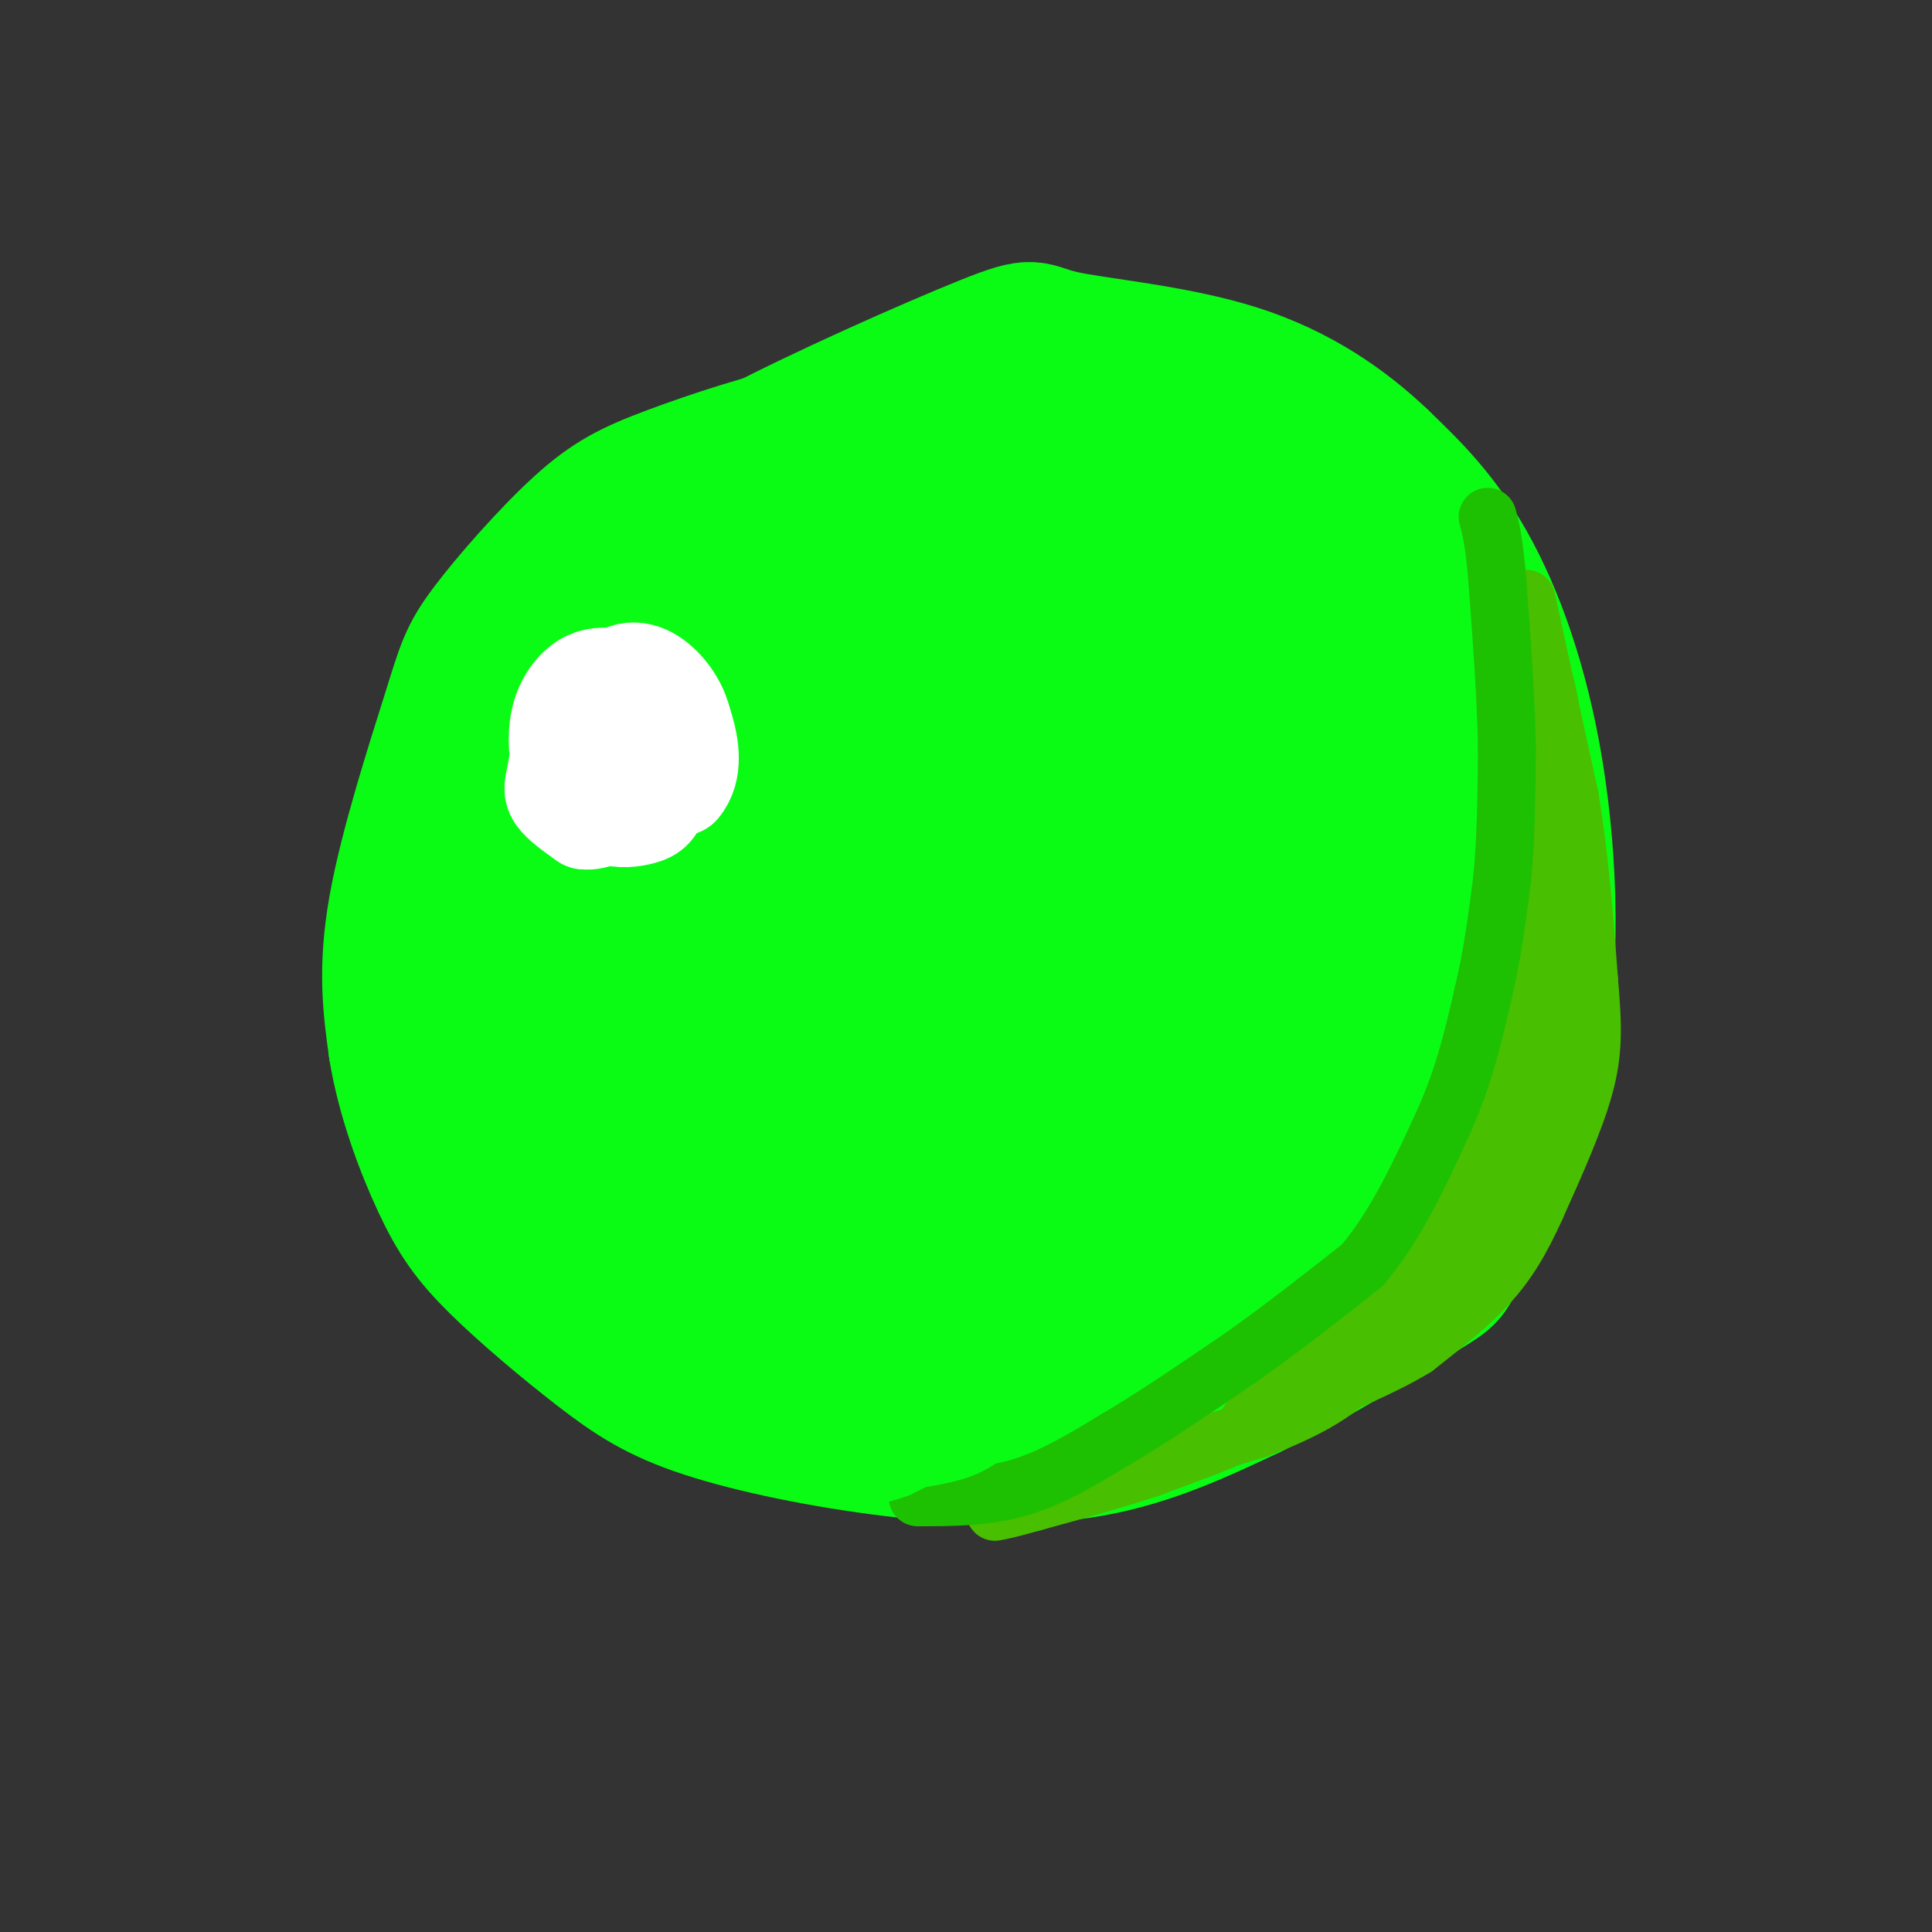 <svg viewBox='0 0 400 400' version='1.1' xmlns='http://www.w3.org/2000/svg' xmlns:xlink='http://www.w3.org/1999/xlink'><rect x="0" y="0" width="400" height="400" fill="#333333" stroke="none"/><g fill='none' stroke='rgb(10,252,21)' stroke-width='28' stroke-linecap='round' stroke-linejoin='round'><path d='M212,102c-6.643,-4.734 -13.285,-9.469 -20,-12c-6.715,-2.531 -13.502,-2.859 -23,-1c-9.498,1.859 -21.706,5.906 -30,9c-8.294,3.094 -12.673,5.235 -19,11c-6.327,5.765 -14.603,15.153 -19,21c-4.397,5.847 -4.915,8.151 -8,18c-3.085,9.849 -8.739,27.243 -11,40c-2.261,12.757 -1.131,20.879 0,29'/><path d='M82,217c1.591,10.046 5.568,20.659 9,28c3.432,7.341 6.320,11.408 12,17c5.680,5.592 14.152,12.708 21,18c6.848,5.292 12.073,8.759 22,12c9.927,3.241 24.557,6.257 39,8c14.443,1.743 28.698,2.212 41,0c12.302,-2.212 22.651,-7.106 33,-12'/><path d='M259,288c12.718,-6.201 28.014,-15.704 35,-20c6.986,-4.296 5.662,-3.386 9,-10c3.338,-6.614 11.338,-20.752 15,-39c3.662,-18.248 2.986,-40.605 0,-59c-2.986,-18.395 -8.282,-32.827 -14,-43c-5.718,-10.173 -11.859,-16.086 -18,-22'/><path d='M286,95c-7.465,-7.121 -17.127,-13.925 -30,-18c-12.873,-4.075 -28.958,-5.421 -36,-7c-7.042,-1.579 -5.042,-3.392 -16,1c-10.958,4.392 -34.873,14.990 -48,22c-13.127,7.010 -15.465,10.431 -21,19c-5.535,8.569 -14.268,22.284 -23,36'/><path d='M112,148c-4.849,10.154 -5.471,17.540 -5,28c0.471,10.460 2.037,23.995 5,34c2.963,10.005 7.324,16.479 14,22c6.676,5.521 15.667,10.089 27,13c11.333,2.911 25.006,4.164 43,0c17.994,-4.164 40.308,-13.745 54,-21c13.692,-7.255 18.763,-12.184 23,-20c4.237,-7.816 7.639,-18.519 9,-25c1.361,-6.481 0.680,-8.741 0,-11'/><path d='M282,168c0.160,-5.938 0.560,-15.283 0,-22c-0.560,-6.717 -2.080,-10.804 -7,-21c-4.920,-10.196 -13.240,-26.500 -19,-34c-5.760,-7.500 -8.959,-6.197 -12,-7c-3.041,-0.803 -5.925,-3.712 -16,-2c-10.075,1.712 -27.340,8.047 -40,14c-12.660,5.953 -20.716,11.526 -30,21c-9.284,9.474 -19.795,22.850 -27,34c-7.205,11.150 -11.102,20.075 -15,29'/><path d='M116,180c-4.805,9.845 -9.319,19.959 -11,30c-1.681,10.041 -0.530,20.011 2,29c2.530,8.989 6.437,16.997 12,22c5.563,5.003 12.781,7.002 20,9'/><path d='M139,270c8.380,3.399 19.329,7.396 34,9c14.671,1.604 33.065,0.817 46,0c12.935,-0.817 20.410,-1.662 28,-5c7.590,-3.338 15.295,-9.169 23,-15'/><path d='M270,259c7.919,-6.164 16.215,-14.075 21,-20c4.785,-5.925 6.057,-9.864 8,-20c1.943,-10.136 4.555,-26.467 3,-42c-1.555,-15.533 -7.278,-30.266 -13,-45'/><path d='M289,132c-3.281,-8.750 -4.985,-8.126 -8,-10c-3.015,-1.874 -7.341,-6.245 -17,-10c-9.659,-3.755 -24.651,-6.893 -37,-8c-12.349,-1.107 -22.056,-0.183 -28,0c-5.944,0.183 -8.127,-0.376 -15,8c-6.873,8.376 -18.437,25.688 -30,43'/><path d='M154,155c-6.299,10.091 -7.045,13.820 -9,21c-1.955,7.180 -5.118,17.811 -5,28c0.118,10.189 3.516,19.937 6,25c2.484,5.063 4.053,5.440 7,9c2.947,3.560 7.270,10.303 21,13c13.730,2.697 36.865,1.349 60,0'/><path d='M234,251c13.638,-2.396 17.733,-8.387 22,-14c4.267,-5.613 8.705,-10.848 11,-15c2.295,-4.152 2.446,-7.220 5,-16c2.554,-8.780 7.510,-23.272 7,-36c-0.510,-12.728 -6.485,-23.692 -13,-32c-6.515,-8.308 -13.571,-13.959 -22,-18c-8.429,-4.041 -18.231,-6.473 -23,-8c-4.769,-1.527 -4.505,-2.151 -13,4c-8.495,6.151 -25.747,19.075 -43,32'/><path d='M165,148c-9.770,8.307 -12.696,13.073 -18,22c-5.304,8.927 -12.986,22.015 -17,31c-4.014,8.985 -4.360,13.869 -2,21c2.360,7.131 7.427,16.511 11,22c3.573,5.489 5.654,7.089 10,9c4.346,1.911 10.957,4.134 26,5c15.043,0.866 38.517,0.377 50,0c11.483,-0.377 10.976,-0.640 16,-6c5.024,-5.360 15.578,-15.817 21,-26c5.422,-10.183 5.711,-20.091 6,-30'/><path d='M268,196c-0.884,-10.653 -6.095,-22.287 -9,-29c-2.905,-6.713 -3.503,-8.507 -11,-14c-7.497,-5.493 -21.894,-14.685 -33,-18c-11.106,-3.315 -18.920,-0.754 -23,0c-4.080,0.754 -4.425,-0.298 -11,4c-6.575,4.298 -19.378,13.947 -27,23c-7.622,9.053 -10.062,17.511 -10,25c0.062,7.489 2.627,14.010 5,19c2.373,4.990 4.554,8.451 10,13c5.446,4.549 14.159,10.186 22,14c7.841,3.814 14.812,5.804 23,7c8.188,1.196 17.594,1.598 27,2'/><path d='M231,242c9.042,0.133 18.147,-0.535 26,-4c7.853,-3.465 14.452,-9.726 18,-13c3.548,-3.274 4.044,-3.562 6,-9c1.956,-5.438 5.373,-16.027 1,-26c-4.373,-9.973 -16.534,-19.330 -28,-23c-11.466,-3.670 -22.235,-1.652 -30,-1c-7.765,0.652 -12.525,-0.062 -21,4c-8.475,4.062 -20.666,12.901 -27,19c-6.334,6.099 -6.810,9.457 -7,13c-0.190,3.543 -0.095,7.272 0,11'/><path d='M169,213c1.036,3.330 3.624,6.156 9,7c5.376,0.844 13.538,-0.293 20,-3c6.462,-2.707 11.224,-6.985 15,-11c3.776,-4.015 6.567,-7.768 8,-13c1.433,-5.232 1.509,-11.942 1,-16c-0.509,-4.058 -1.602,-5.465 -4,-8c-2.398,-2.535 -6.100,-6.199 -10,-8c-3.900,-1.801 -7.997,-1.740 -12,-1c-4.003,0.740 -7.910,2.160 -11,5c-3.090,2.840 -5.362,7.099 -7,12c-1.638,4.901 -2.643,10.443 -1,16c1.643,5.557 5.935,11.129 8,14c2.065,2.871 1.902,3.042 5,4c3.098,0.958 9.457,2.702 18,2c8.543,-0.702 19.272,-3.851 30,-7'/><path d='M238,206c6.327,-1.700 7.144,-2.449 8,-7c0.856,-4.551 1.751,-12.903 0,-19c-1.751,-6.097 -6.149,-9.937 -12,-13c-5.851,-3.063 -13.156,-5.348 -20,-6c-6.844,-0.652 -13.227,0.331 -19,3c-5.773,2.669 -10.936,7.025 -14,12c-3.064,4.975 -4.031,10.570 -4,16c0.031,5.430 1.058,10.697 3,14c1.942,3.303 4.797,4.643 10,5c5.203,0.357 12.754,-0.269 18,-1c5.246,-0.731 8.187,-1.566 12,-4c3.813,-2.434 8.496,-6.467 11,-10c2.504,-3.533 2.828,-6.567 2,-11c-0.828,-4.433 -2.808,-10.267 -8,-14c-5.192,-3.733 -13.596,-5.367 -22,-7'/><path d='M203,164c-6.968,-0.166 -13.387,2.918 -17,5c-3.613,2.082 -4.419,3.162 -6,6c-1.581,2.838 -3.936,7.432 -3,13c0.936,5.568 5.163,12.109 11,15c5.837,2.891 13.283,2.133 18,1c4.717,-1.133 6.706,-2.642 8,-5c1.294,-2.358 1.892,-5.567 1,-9c-0.892,-3.433 -3.274,-7.090 -5,-9c-1.726,-1.910 -2.797,-2.073 -7,-3c-4.203,-0.927 -11.539,-2.620 -16,0c-4.461,2.620 -6.047,9.551 -6,14c0.047,4.449 1.728,6.414 6,7c4.272,0.586 11.136,-0.207 18,-1'/><path d='M205,198c3.520,-0.844 3.318,-2.454 1,-6c-2.318,-3.546 -6.754,-9.028 -11,-12c-4.246,-2.972 -8.301,-3.433 -17,-4c-8.699,-0.567 -22.041,-1.241 -25,2c-2.959,3.241 4.467,10.396 9,14c4.533,3.604 6.174,3.657 14,4c7.826,0.343 21.838,0.977 28,0c6.162,-0.977 4.475,-3.565 3,-6c-1.475,-2.435 -2.737,-4.718 -4,-7'/></g>
<g fill='none' stroke='rgb(73,191,1)' stroke-width='12' stroke-linecap='round' stroke-linejoin='round'><path d='M213,310c0.000,0.000 47.000,-14.000 47,-14'/><path d='M260,296c11.711,-4.356 17.489,-8.244 22,-13c4.511,-4.756 7.756,-10.378 11,-16'/><path d='M293,267c5.000,-9.667 12.000,-25.833 19,-42'/><path d='M312,225c3.833,-12.333 3.917,-22.167 4,-32'/><path d='M316,193c1.500,-11.667 3.250,-24.833 5,-38'/><path d='M321,155c0.500,-9.000 -0.750,-12.500 -2,-16'/><path d='M319,139c-0.833,-5.167 -1.917,-10.083 -3,-15'/><path d='M316,124c1.000,4.333 5.000,22.667 9,41'/><path d='M325,165c2.167,13.167 3.083,25.583 4,38'/><path d='M329,203c0.844,9.689 0.956,14.911 -1,22c-1.956,7.089 -5.978,16.044 -10,25'/><path d='M318,250c-3.111,6.867 -5.889,11.533 -10,16c-4.111,4.467 -9.556,8.733 -15,13'/><path d='M293,279c-6.833,4.167 -16.417,8.083 -26,12'/><path d='M267,291c3.200,-4.533 24.200,-21.867 35,-33c10.800,-11.133 11.400,-16.067 12,-21'/><path d='M314,237c3.167,-11.833 5.083,-30.917 7,-50'/><path d='M321,187c0.156,0.400 -2.956,26.400 -7,42c-4.044,15.600 -9.022,20.800 -14,26'/><path d='M300,255c-8.500,10.000 -22.750,22.000 -37,34'/><path d='M263,289c-6.511,6.756 -4.289,6.644 -7,8c-2.711,1.356 -10.356,4.178 -18,7'/><path d='M238,304c-7.000,2.333 -15.500,4.667 -24,7'/><path d='M214,311c-5.333,1.500 -6.667,1.750 -8,2'/></g>
<g fill='none' stroke='rgb(255,255,255)' stroke-width='20' stroke-linecap='round' stroke-linejoin='round'><path d='M127,140c-1.994,-0.101 -3.988,-0.202 -6,1c-2.012,1.202 -4.042,3.706 -5,7c-0.958,3.294 -0.844,7.378 0,10c0.844,2.622 2.420,3.783 5,5c2.580,1.217 6.166,2.491 9,0c2.834,-2.491 4.917,-8.745 7,-15'/><path d='M137,148c1.234,-3.846 0.819,-5.961 -2,-6c-2.819,-0.039 -8.042,1.998 -11,6c-2.958,4.002 -3.652,9.970 -3,14c0.652,4.030 2.649,6.121 5,7c2.351,0.879 5.056,0.544 7,0c1.944,-0.544 3.127,-1.298 4,-5c0.873,-3.702 1.437,-10.351 2,-17'/><path d='M139,147c-0.125,-3.927 -1.438,-5.245 -4,-6c-2.562,-0.755 -6.372,-0.947 -9,0c-2.628,0.947 -4.074,3.034 -5,6c-0.926,2.966 -1.334,6.811 0,10c1.334,3.189 4.409,5.721 7,7c2.591,1.279 4.698,1.306 7,1c2.302,-0.306 4.801,-0.945 6,-3c1.199,-2.055 1.100,-5.528 1,-9'/><path d='M142,153c-0.117,-3.018 -0.909,-6.063 -3,-9c-2.091,-2.937 -5.483,-5.766 -9,-5c-3.517,0.766 -7.161,5.128 -9,9c-1.839,3.872 -1.874,7.254 -2,10c-0.126,2.746 -0.341,4.855 0,7c0.341,2.145 1.240,4.327 5,4c3.760,-0.327 10.380,-3.164 17,-6'/><path d='M141,163c2.977,-3.376 1.919,-8.816 1,-12c-0.919,-3.184 -1.701,-4.114 -5,-5c-3.299,-0.886 -9.116,-1.729 -13,-1c-3.884,0.729 -5.835,3.030 -7,6c-1.165,2.970 -1.544,6.607 -2,9c-0.456,2.393 -0.987,3.541 0,5c0.987,1.459 3.494,3.230 6,5'/><path d='M121,170c2.333,0.333 5.167,-1.333 8,-3'/></g>
<g fill='none' stroke='rgb(30,193,1)' stroke-width='12' stroke-linecap='round' stroke-linejoin='round'><path d='M190,310c7.083,0.000 14.167,0.000 21,-2c6.833,-2.000 13.417,-6.000 20,-10'/><path d='M231,298c7.667,-4.500 16.833,-10.750 26,-17'/><path d='M257,281c8.500,-6.000 16.750,-12.500 25,-19'/><path d='M282,262c7.000,-8.167 12.000,-19.083 17,-30'/><path d='M299,232c4.167,-9.333 6.083,-17.667 8,-26'/><path d='M307,206c2.000,-8.333 3.000,-16.167 4,-24'/><path d='M311,182c0.833,-8.500 0.917,-17.750 1,-27'/><path d='M312,155c-0.167,-10.333 -1.083,-22.667 -2,-35'/><path d='M310,120c-0.667,-8.000 -1.333,-10.500 -2,-13'/></g>
<g fill='none' stroke='rgb(10,252,21)' stroke-width='12' stroke-linecap='round' stroke-linejoin='round'><path d='M183,303c6.000,-0.750 12.000,-1.500 16,-3c4.000,-1.500 6.000,-3.750 8,-6'/><path d='M198,298c0.000,0.000 -12.000,6.000 -12,6'/><path d='M186,304c-3.500,1.333 -6.250,1.667 -9,2'/></g>
</svg>